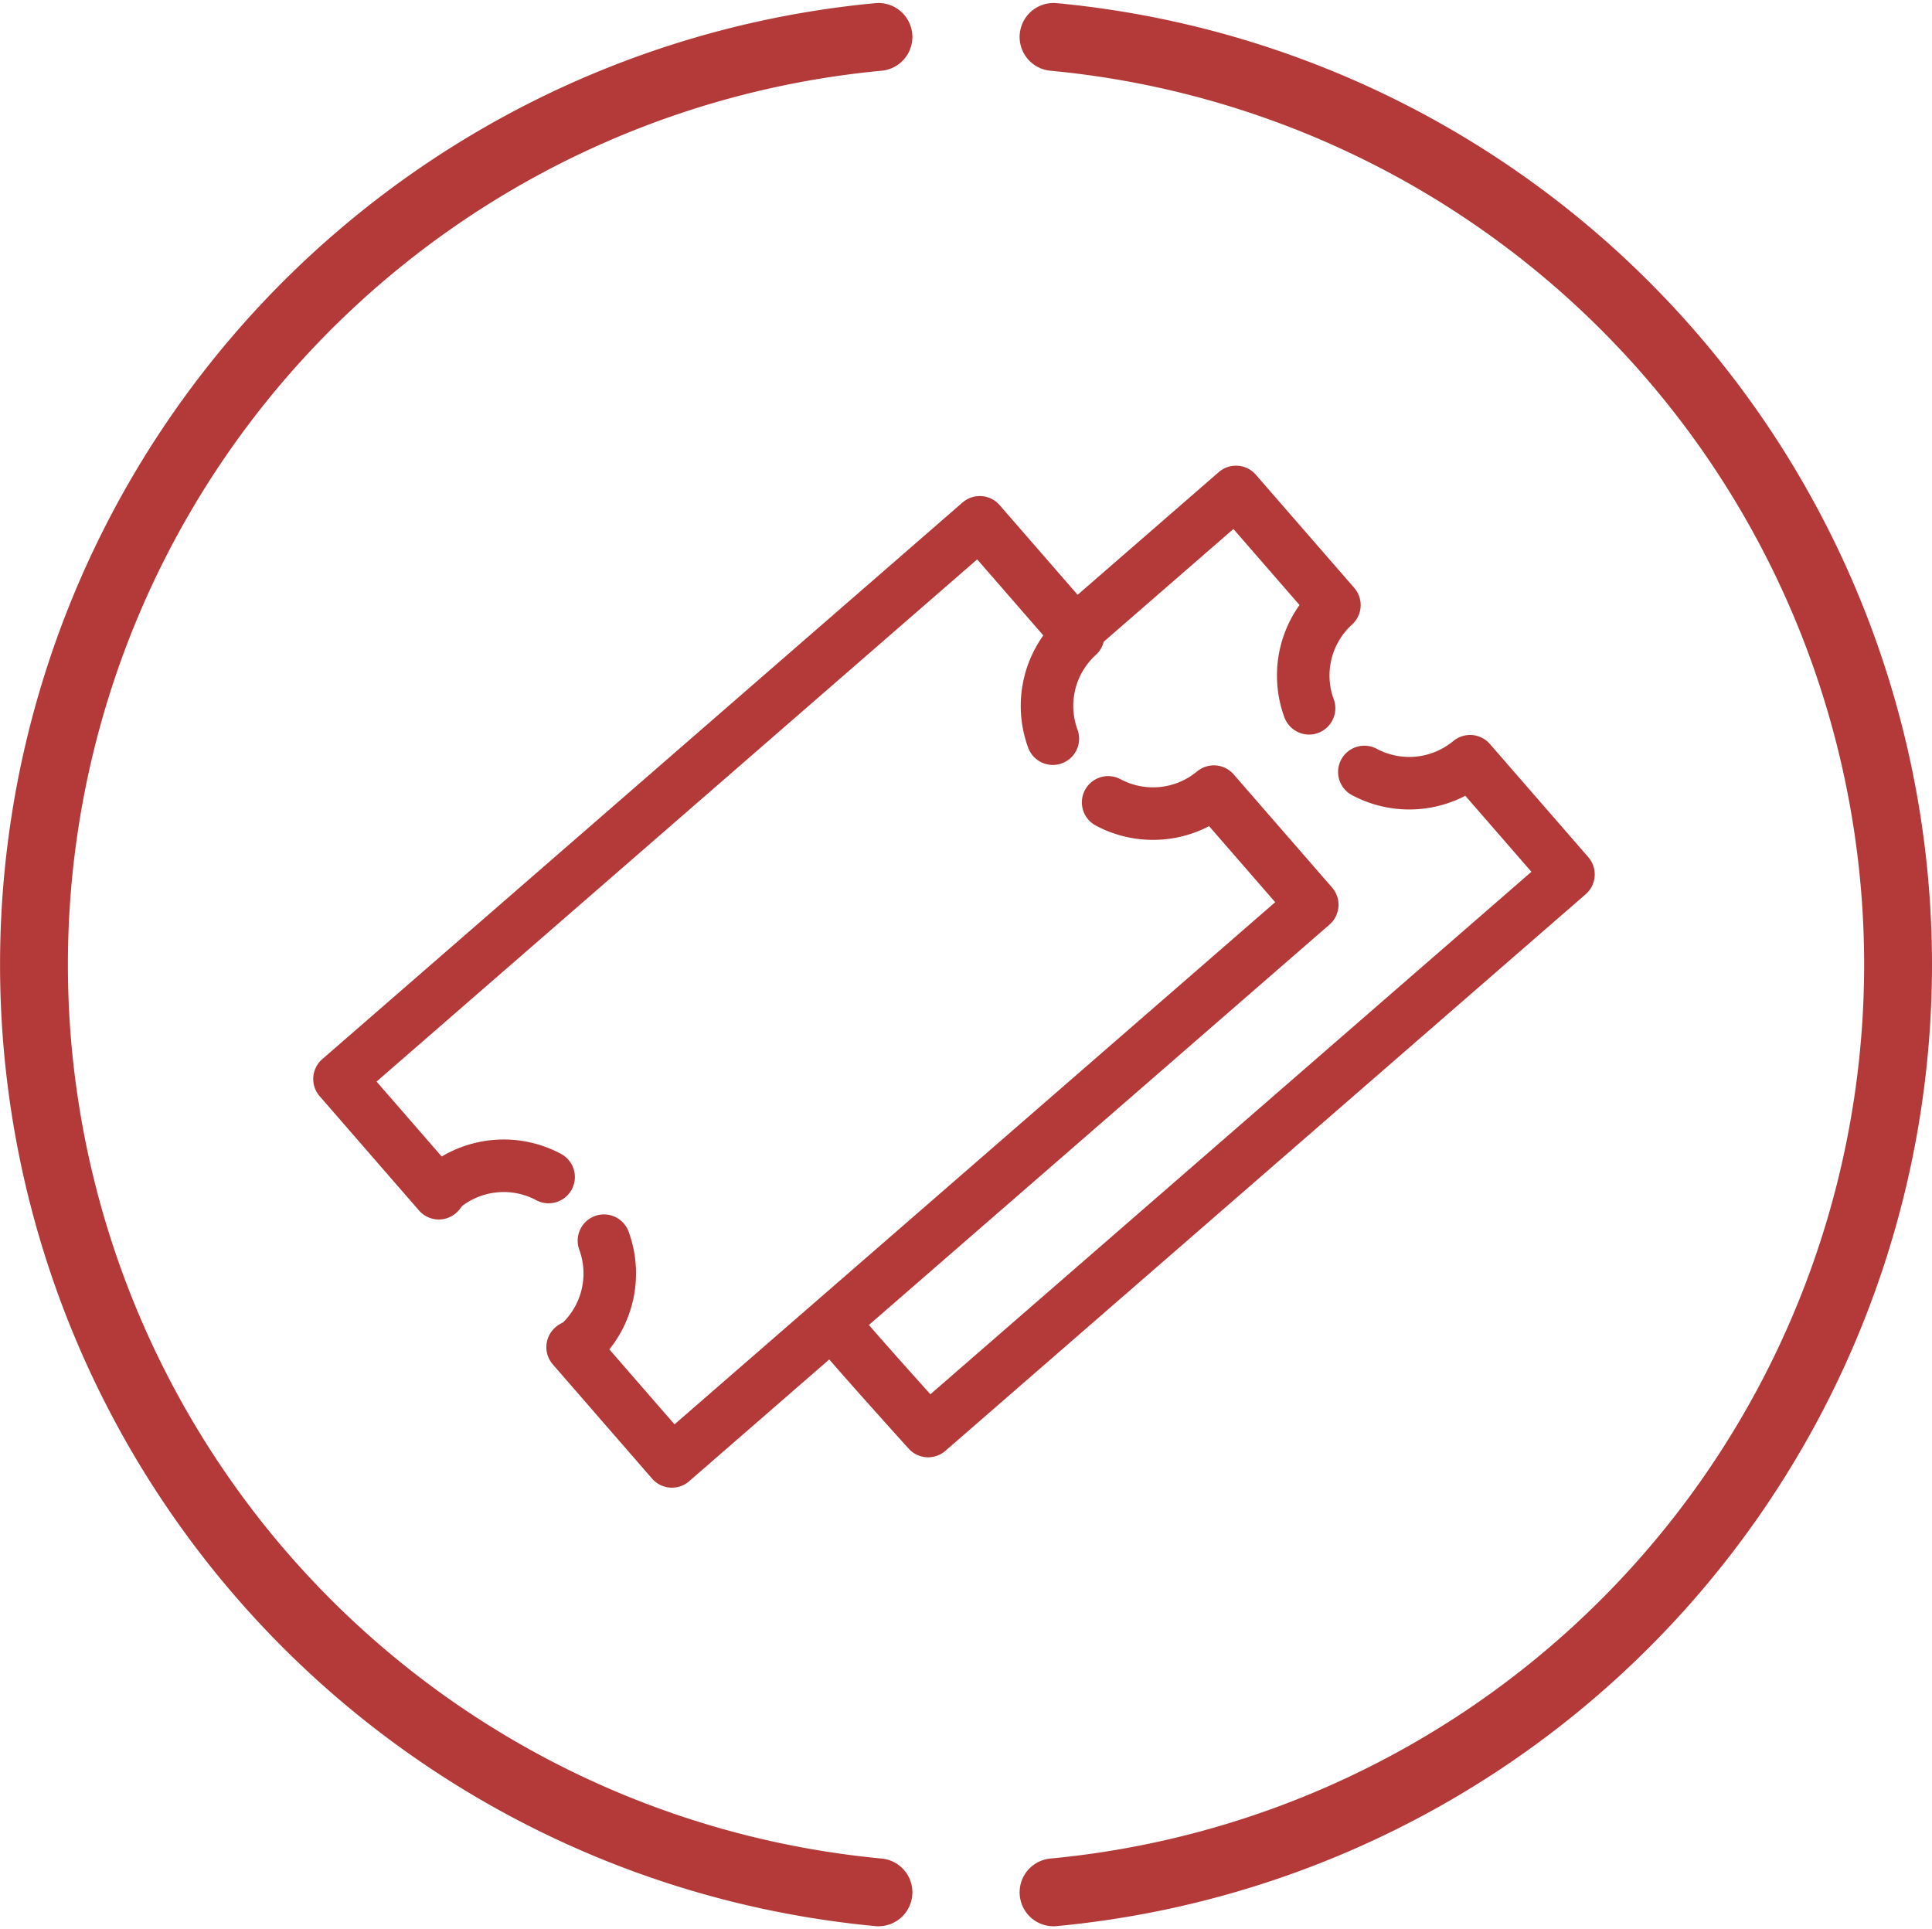 <svg xmlns="http://www.w3.org/2000/svg" width="113.89" height="113.723" viewBox="0 0 113.89 113.723">
  <g id="Grupo_1447" data-name="Grupo 1447" transform="translate(-747.786 -1322.822)">
    <g id="Grupo_1431" data-name="Grupo 1431" transform="translate(809.892 1434.368)">
      <path id="Trazado_928" data-name="Trazado 928" d="M0,0A54.934,54.934,0,0,0,49.784-54.684,54.937,54.937,0,0,0,0-109.369" fill="none" stroke="#b43a3a" stroke-linecap="round" stroke-width="4"/>
    </g>
    <g id="Grupo_1432" data-name="Grupo 1432" transform="translate(799.57 1324.999)">
      <path id="Trazado_929" data-name="Trazado 929" d="M0,0A54.926,54.926,0,0,0,0,109.369" fill="none" stroke="#b43a3a" stroke-linecap="round" stroke-width="4"/>
    </g>
    <g id="Grupo_1433" data-name="Grupo 1433" transform="translate(809.85 1366.364)">
      <path id="Trazado_930" data-name="Trazado 930" d="M0,0A5.61,5.61,0,0,1,1.493-6.083l-5.8-6.67L-42.051,20.06l5.854,6.734c.1-.1.135-.232.241-.323a5.611,5.611,0,0,1,6.232-.632" fill="none" stroke="#b43a3a" stroke-linecap="round" stroke-linejoin="round" stroke-width="3.097"/>
    </g>
    <g id="Grupo_1434" data-name="Grupo 1434" transform="translate(783.388 1395.956)">
      <path id="Trazado_931" data-name="Trazado 931" d="M0,0A5.611,5.611,0,0,1-1.493,6.082c-.106.092-.243.111-.354.194l5.854,6.735L41.754-19.8l-5.8-6.67a5.613,5.613,0,0,1-6.232.633" fill="none" stroke="#b43a3a" stroke-linecap="round" stroke-linejoin="round" stroke-width="3.097"/>
    </g>
    <g id="Grupo_1435" data-name="Grupo 1435" transform="translate(824.954 1364.573)">
      <path id="Trazado_932" data-name="Trazado 932" d="M0,0A5.61,5.61,0,0,1,1.493-6.083l-5.8-6.67-9.671,8.406" fill="none" stroke="#b43a3a" stroke-linecap="round" stroke-linejoin="round" stroke-width="3.097"/>
    </g>
    <g id="Grupo_1436" data-name="Grupo 1436" transform="translate(796.927 1400.811)">
      <path id="Trazado_933" data-name="Trazado 933" d="M0,0C-.1.092,5.572,6.365,5.572,6.365L43.319-26.447l-5.8-6.67a5.613,5.613,0,0,1-6.232.633" fill="none" stroke="#b43a3a" stroke-linecap="round" stroke-linejoin="round" stroke-width="3.097"/>
    </g>
  </g>
</svg>
